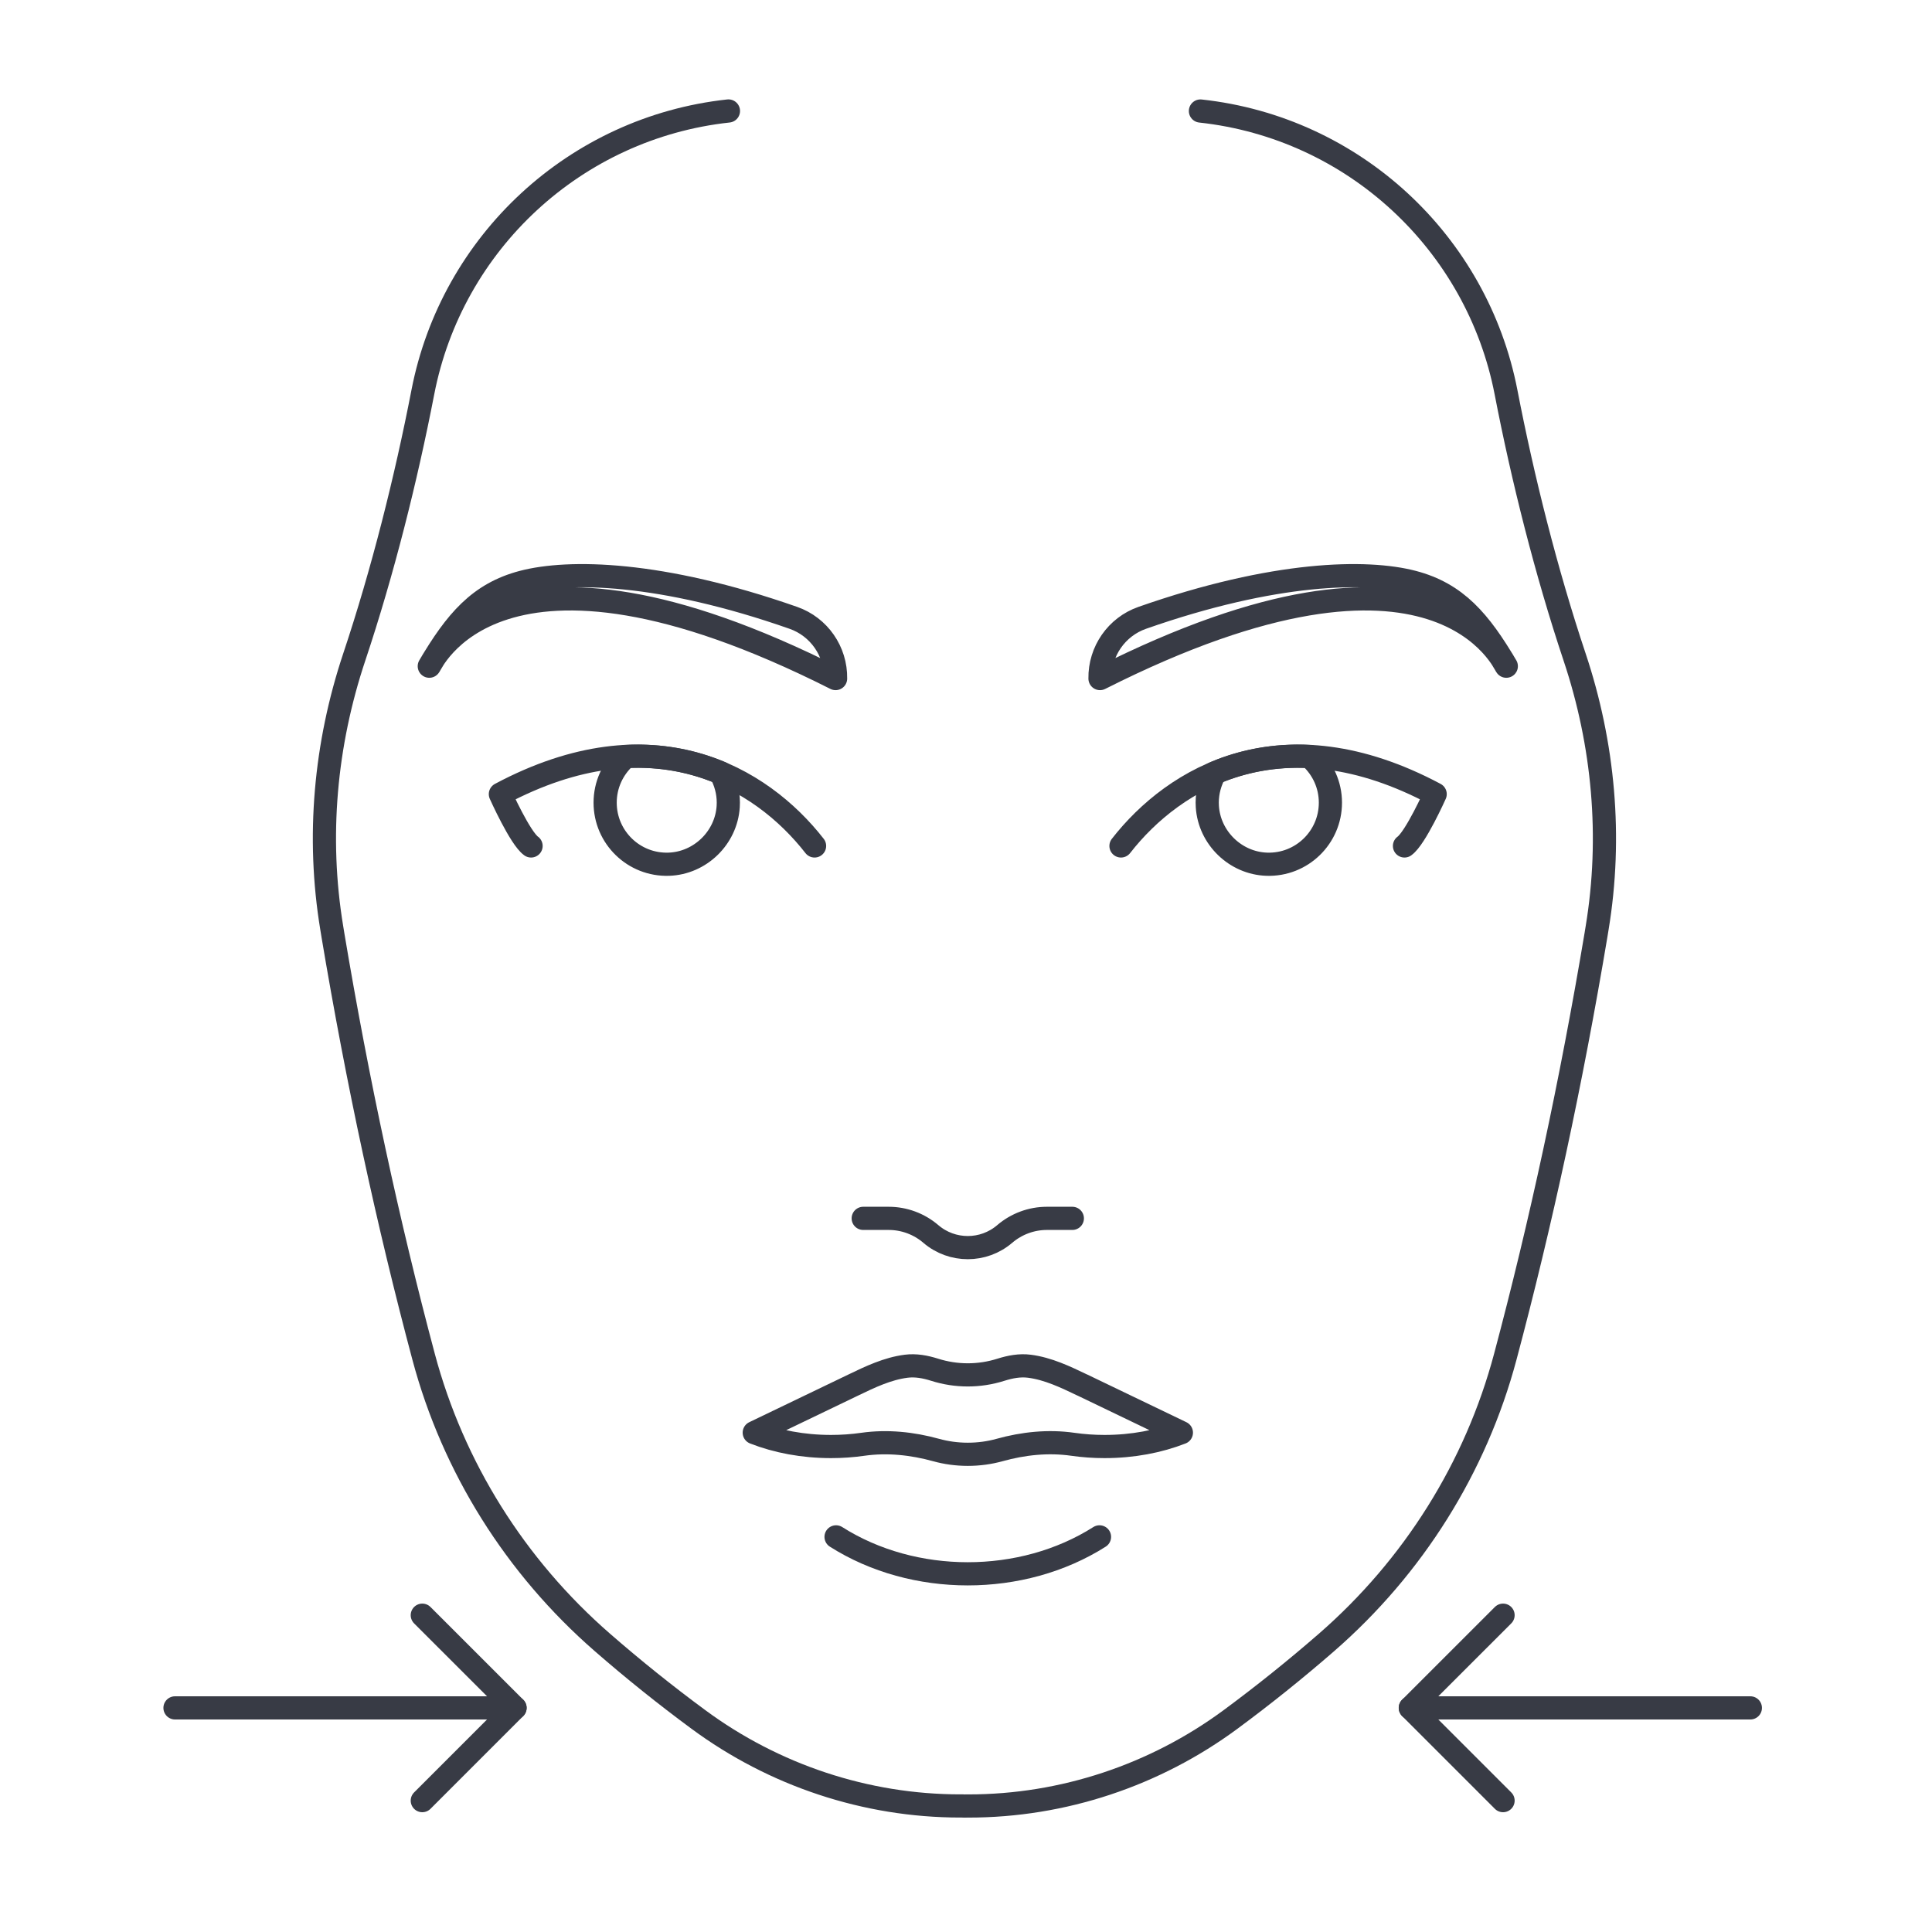<svg viewBox="0 0 500 500" xmlns="http://www.w3.org/2000/svg" data-name="Layer 2" id="Layer_2">
  <defs>
    <style>
      .cls-1 {
        stroke-width: 0px;
      }

      .cls-1, .cls-2 {
        fill: none;
      }

      .cls-2 {
        stroke: #383b45;
        stroke-linecap: round;
        stroke-linejoin: round;
        stroke-width: 6px;
      }
    </style>
  </defs>
  <g data-name="Layer 1" id="Layer_1-2">
    <g>
      <rect height="500" width="500" class="cls-1"></rect>
      <path d="M284.55,397.74c-20.09,12.75-48.09,12.75-68.18,0" class="cls-2"></path>
      <path d="M280.08,358.44c-4.38-2.1-8.85-4.24-13.66-4.86-2.48-.32-4.95.14-7.39.91-5.58,1.77-11.56,1.77-17.14,0-2.44-.77-4.91-1.23-7.39-.91-4.82.62-9.29,2.75-13.66,4.86-8.55,4.11-17.09,8.22-25.64,12.33,5.82,2.28,12.61,3.59,19.87,3.59,2.82,0,5.57-.2,8.22-.58,6.35-.9,12.8-.22,18.99,1.49,2.56.71,5.32,1.1,8.19,1.1s5.63-.39,8.19-1.1c6.18-1.72,12.63-2.4,18.99-1.49,2.65.38,5.4.58,8.22.58,7.26,0,14.05-1.31,19.87-3.59-8.55-4.11-17.09-8.22-25.64-12.33Z" class="cls-2"></path>
      <path d="M223.4,315.31h6.58c4,0,7.88,1.43,10.92,4.04h0c5.5,4.71,13.62,4.71,19.12,0,3.04-2.6,6.91-4.04,10.92-4.04h6.58" class="cls-2"></path>
      <g>
        <g>
          <path d="M389.83,172.41c-.21.28-16.79-41.4-105.15,3.2h0c-.11-7.04,4.28-13.38,10.92-15.71,34.34-12.04,58.17-12.37,70.07-9.25,11.27,2.96,17.3,10.15,24.16,21.76Z" class="cls-2"></path>
          <path d="M363.48,218.93c2.84-2.01,7.94-13.41,7.94-13.41-39.56-21.09-67.53-4.29-81.31,13.41" class="cls-2"></path>
          <path d="M339.03,195.79c-9.25-.48-17.5,1.21-24.67,4.24-.14.3-.28.6-.4.91-1.1,2.34-1.68,4.99-1.5,7.79.51,8.09,7.26,14.66,15.37,14.93,9.05.3,16.48-6.95,16.48-15.93,0-4.62-1.97-8.77-5.11-11.68-.05-.08-.12-.17-.17-.25Z" class="cls-2"></path>
        </g>
        <g>
          <path d="M111.1,172.41c.21.28,16.79-41.4,105.15,3.2h0c.11-7.04-4.28-13.38-10.92-15.71-34.34-12.04-58.17-12.37-70.07-9.25-11.27,2.96-17.3,10.15-24.16,21.76Z" class="cls-2"></path>
          <path d="M137.44,218.93c-2.84-2.01-7.94-13.41-7.94-13.41,39.56-21.09,67.53-4.29,81.31,13.41" class="cls-2"></path>
          <path d="M161.89,195.79c9.25-.48,17.5,1.21,24.67,4.24.14.3.28.6.4.91,1.1,2.34,1.68,4.99,1.5,7.79-.51,8.09-7.26,14.66-15.37,14.93-9.05.3-16.48-6.95-16.48-15.93,0-4.62,1.97-8.77,5.11-11.68.05-.08.12-.17.17-.25Z" class="cls-2"></path>
        </g>
      </g>
      <path d="M249.86,467.39c.27,0,.54,0,.82,0,24.42,0,48.22-7.96,67.77-22.39,8.54-6.31,16.83-12.96,24.84-19.93,22.49-19.58,38.64-45.31,46.27-73.92,9.18-34.4,17.09-71.02,23.5-109.3h0s0-.05.01-.08c.09-.55.18-1.1.27-1.65,3.88-23.47,1.71-47.5-5.84-70.09-7.35-22-13.41-46.11-17.74-68.51-7.49-38.69-39.4-68.48-79.09-72.79" class="cls-2"></path>
      <path d="M188.52,28.72c-39.69,4.31-71.6,34.1-79.09,72.79-4.34,22.4-10.39,46.51-17.74,68.51-7.55,22.59-9.72,46.61-5.84,70.09.09.55.18,1.1.27,1.65,0,.03,0,.05.01.08h0c6.41,38.28,14.32,74.9,23.5,109.3,7.63,28.61,23.78,54.34,46.27,73.92,8.01,6.98,16.3,13.63,24.84,19.93,19.55,14.44,43.35,22.39,67.77,22.39.27,0,.54,0,.82,0" class="cls-2"></path>
      <g>
        <polyline points="109.29 466 133.29 442 109.29 418.01" class="cls-2"></polyline>
        <line y2="442" x2="45.29" y1="442" x1="133.29" class="cls-2"></line>
      </g>
      <g>
        <polyline points="388.99 418.01 364.99 442 388.99 466" class="cls-2"></polyline>
        <line y2="442" x2="452.99" y1="442" x1="364.99" class="cls-2"></line>
      </g>
    </g>
  </g>
</svg>